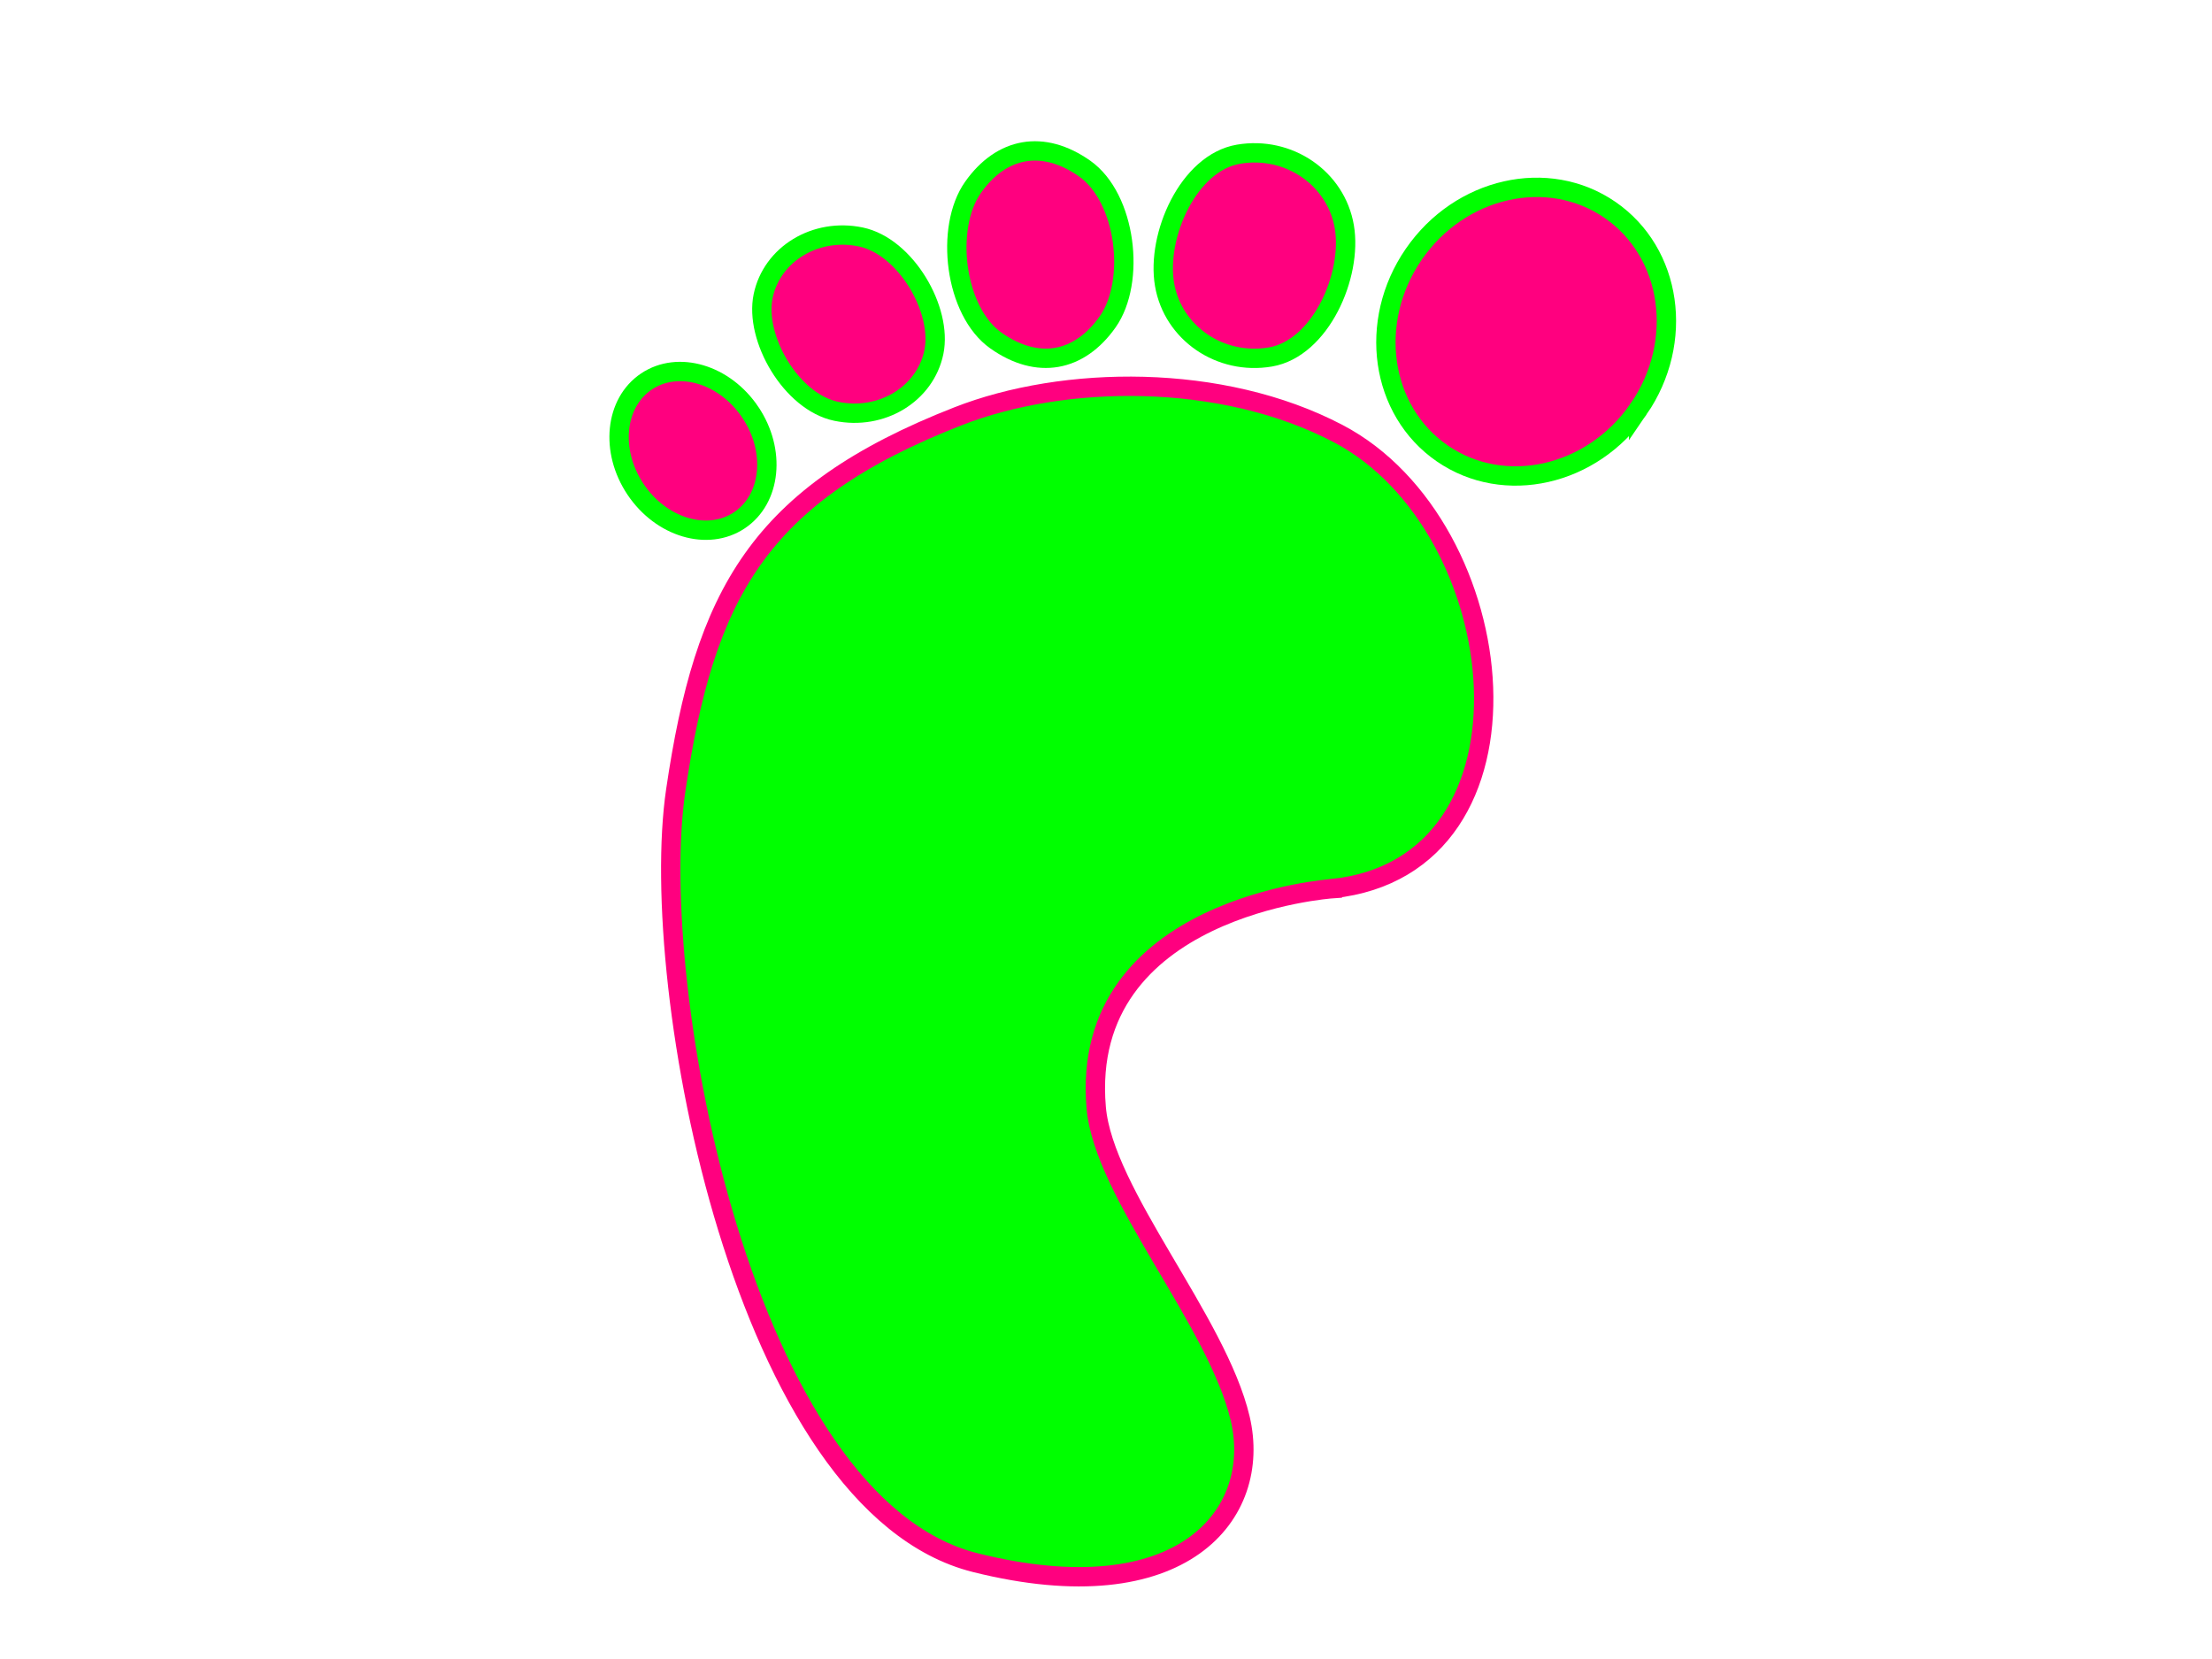 <?xml version="1.0"?><svg width="800" height="600" xmlns="http://www.w3.org/2000/svg">
 <title>pink lined green left foot</title>
 <g>
  <title>Layer 1</title>
  <path d="m481.874,321.394c79.166,-8.333 65.869,-131.132 2.083,-164.583c-42.259,-22.162 -99.311,-21.194 -137.5,-6.25c-72.437,28.345 -91.666,64.583 -102.083,135.417c-10.417,70.834 24.486,258.204 108.333,279.166c75,18.75 103.944,-17.607 95.833,-52.083c-8.333,-35.417 -49.408,-81.295 -52.083,-112.5c-6.25,-72.917 85.417,-79.167 85.417,-79.167z" stroke-width="7" stroke="#ff007f" fill="#00ff00" id="svg_1"/>
  <path d="m592.614,147.945c-16.749,24.326 -48.53,31.512 -70.984,16.052c-22.455,-15.46 -27.08,-47.714 -10.331,-72.039c16.749,-24.326 48.529,-31.512 70.984,-16.051c22.453,15.46 27.079,47.714 10.331,72.039z" stroke-width="7" stroke="#00ff00" fill="#ff007f" id="svg_2"/>
  <path d="m459.454,129.105c-18.149,3.09 -35.288,-8.655 -38.282,-26.236c-2.995,-17.581 8.591,-44.006 26.739,-47.096c18.148,-3.092 35.288,8.655 38.282,26.236c2.994,17.581 -8.592,44.005 -26.739,47.096z" stroke-width="7" stroke="#00ff00" fill="#ff007f" id="svg_3"/>
  <path d="m400.599,116.41c-10.276,14.576 -25.334,17.381 -40.38,6.774c-15.046,-10.607 -18.585,-40.858 -8.309,-55.435c10.276,-14.575 25.333,-17.38 40.38,-6.773c15.046,10.607 18.585,40.858 8.309,55.434z" stroke-width="7" stroke="#00ff00" fill="#ff007f" id="svg_4"/>
  <path d="m337.751,127.36c-3.157,15.209 -18.958,24.79 -35.294,21.399c-16.336,-3.391 -29.616,-26.455 -26.459,-41.664c3.157,-15.209 18.958,-24.79 35.293,-21.399c16.335,3.391 29.617,26.455 26.46,41.664z" stroke-width="7" stroke="#00ff00" fill="#ff007f" id="svg_5"/>
  <path d="m271.389,149.138c9.291,13.857 7.525,31.324 -3.943,39.013c-11.468,7.688 -28.296,2.688 -37.587,-11.17c-9.29,-13.857 -7.524,-31.324 3.944,-39.012c11.468,-7.688 28.296,-2.688 37.586,11.169z" stroke-width="7" stroke="#00ff00" fill="#ff007f" id="svg_6"/>
 </g>
</svg>